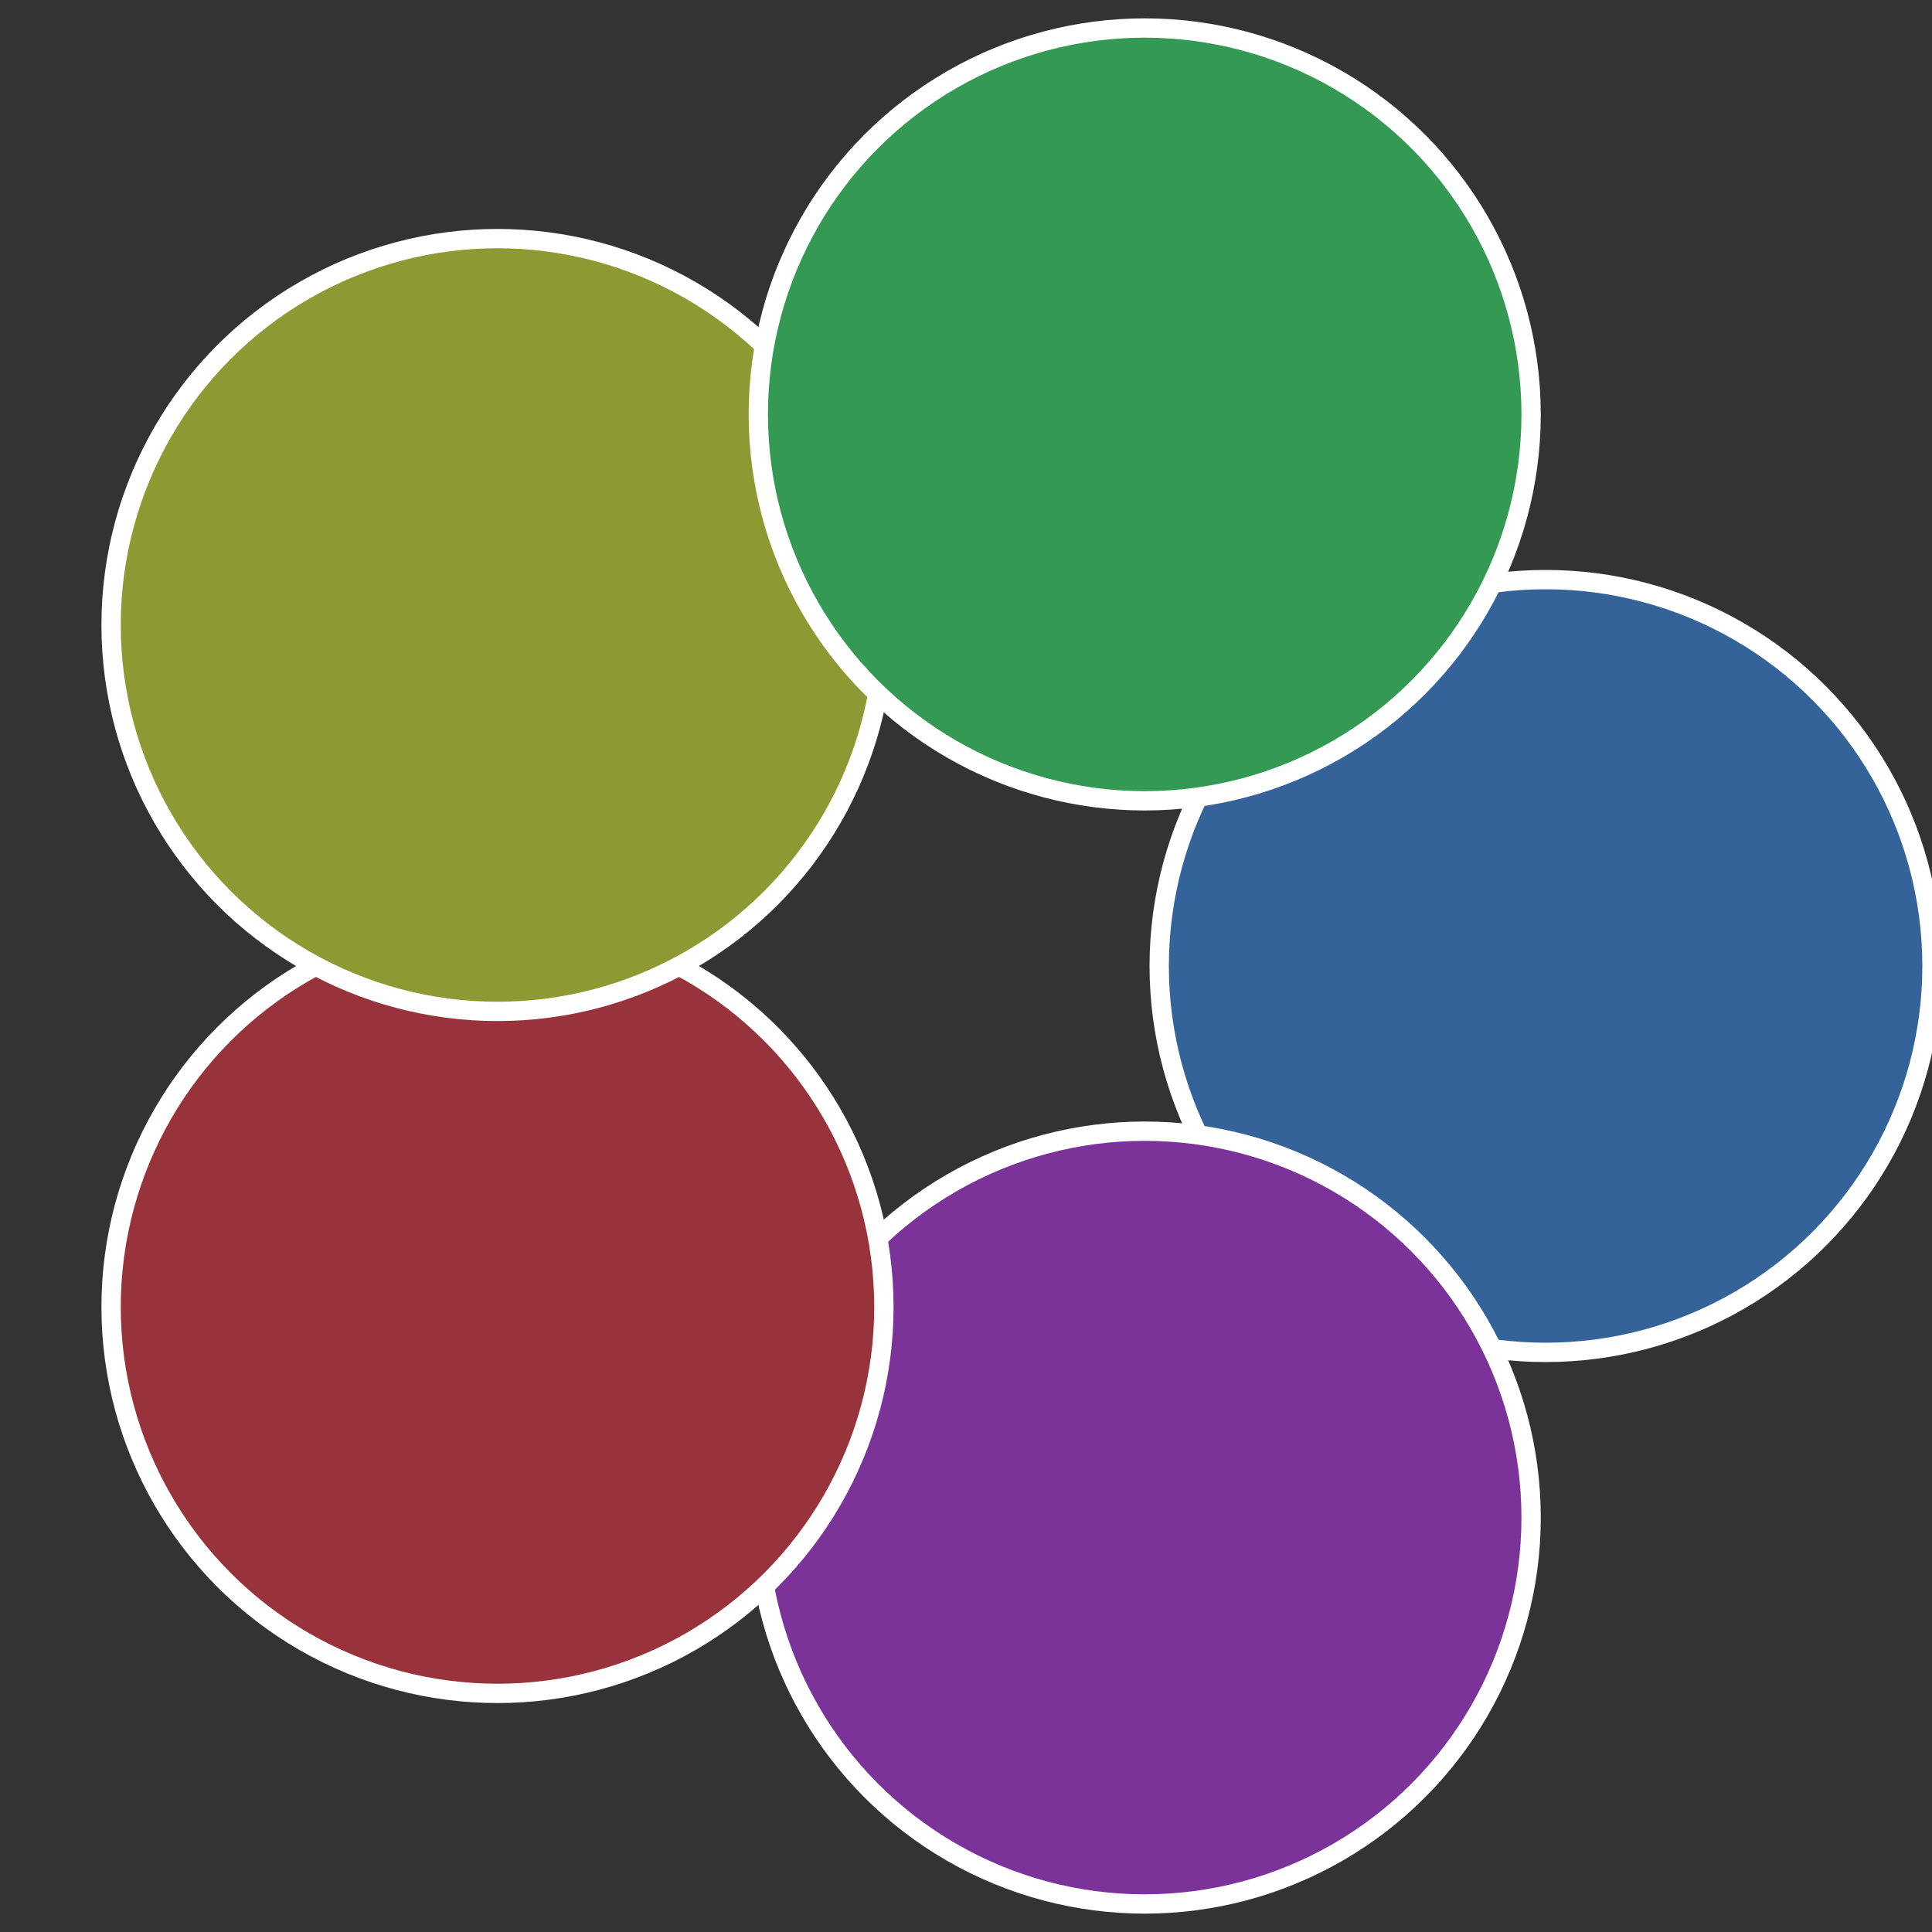 <?xml version="1.0" standalone="no"?>
<svg width="500" height="500" viewBox="-1 -1 2 2" xmlns="http://www.w3.org/2000/svg">
 
                <rect x="-1" y="-1" width="2" height="2" fill="#333333" stroke="none"/>
 
                <circle cx="0.6" cy="0" r="0.4" fill="#336399" stroke="#fff" stroke-width="1%" />
             
                <circle cx="0.185" cy="0.571" r="0.4" fill="#7c3399" stroke="#fff" stroke-width="1%" />
             
                <circle cx="-0.485" cy="0.353" r="0.4" fill="#99333b" stroke="#fff" stroke-width="1%" />
             
                <circle cx="-0.485" cy="-0.353" r="0.4" fill="#8d9933" stroke="#fff" stroke-width="1%" />
             
                <circle cx="0.185" cy="-0.571" r="0.4" fill="#339953" stroke="#fff" stroke-width="1%" />
            </svg>
